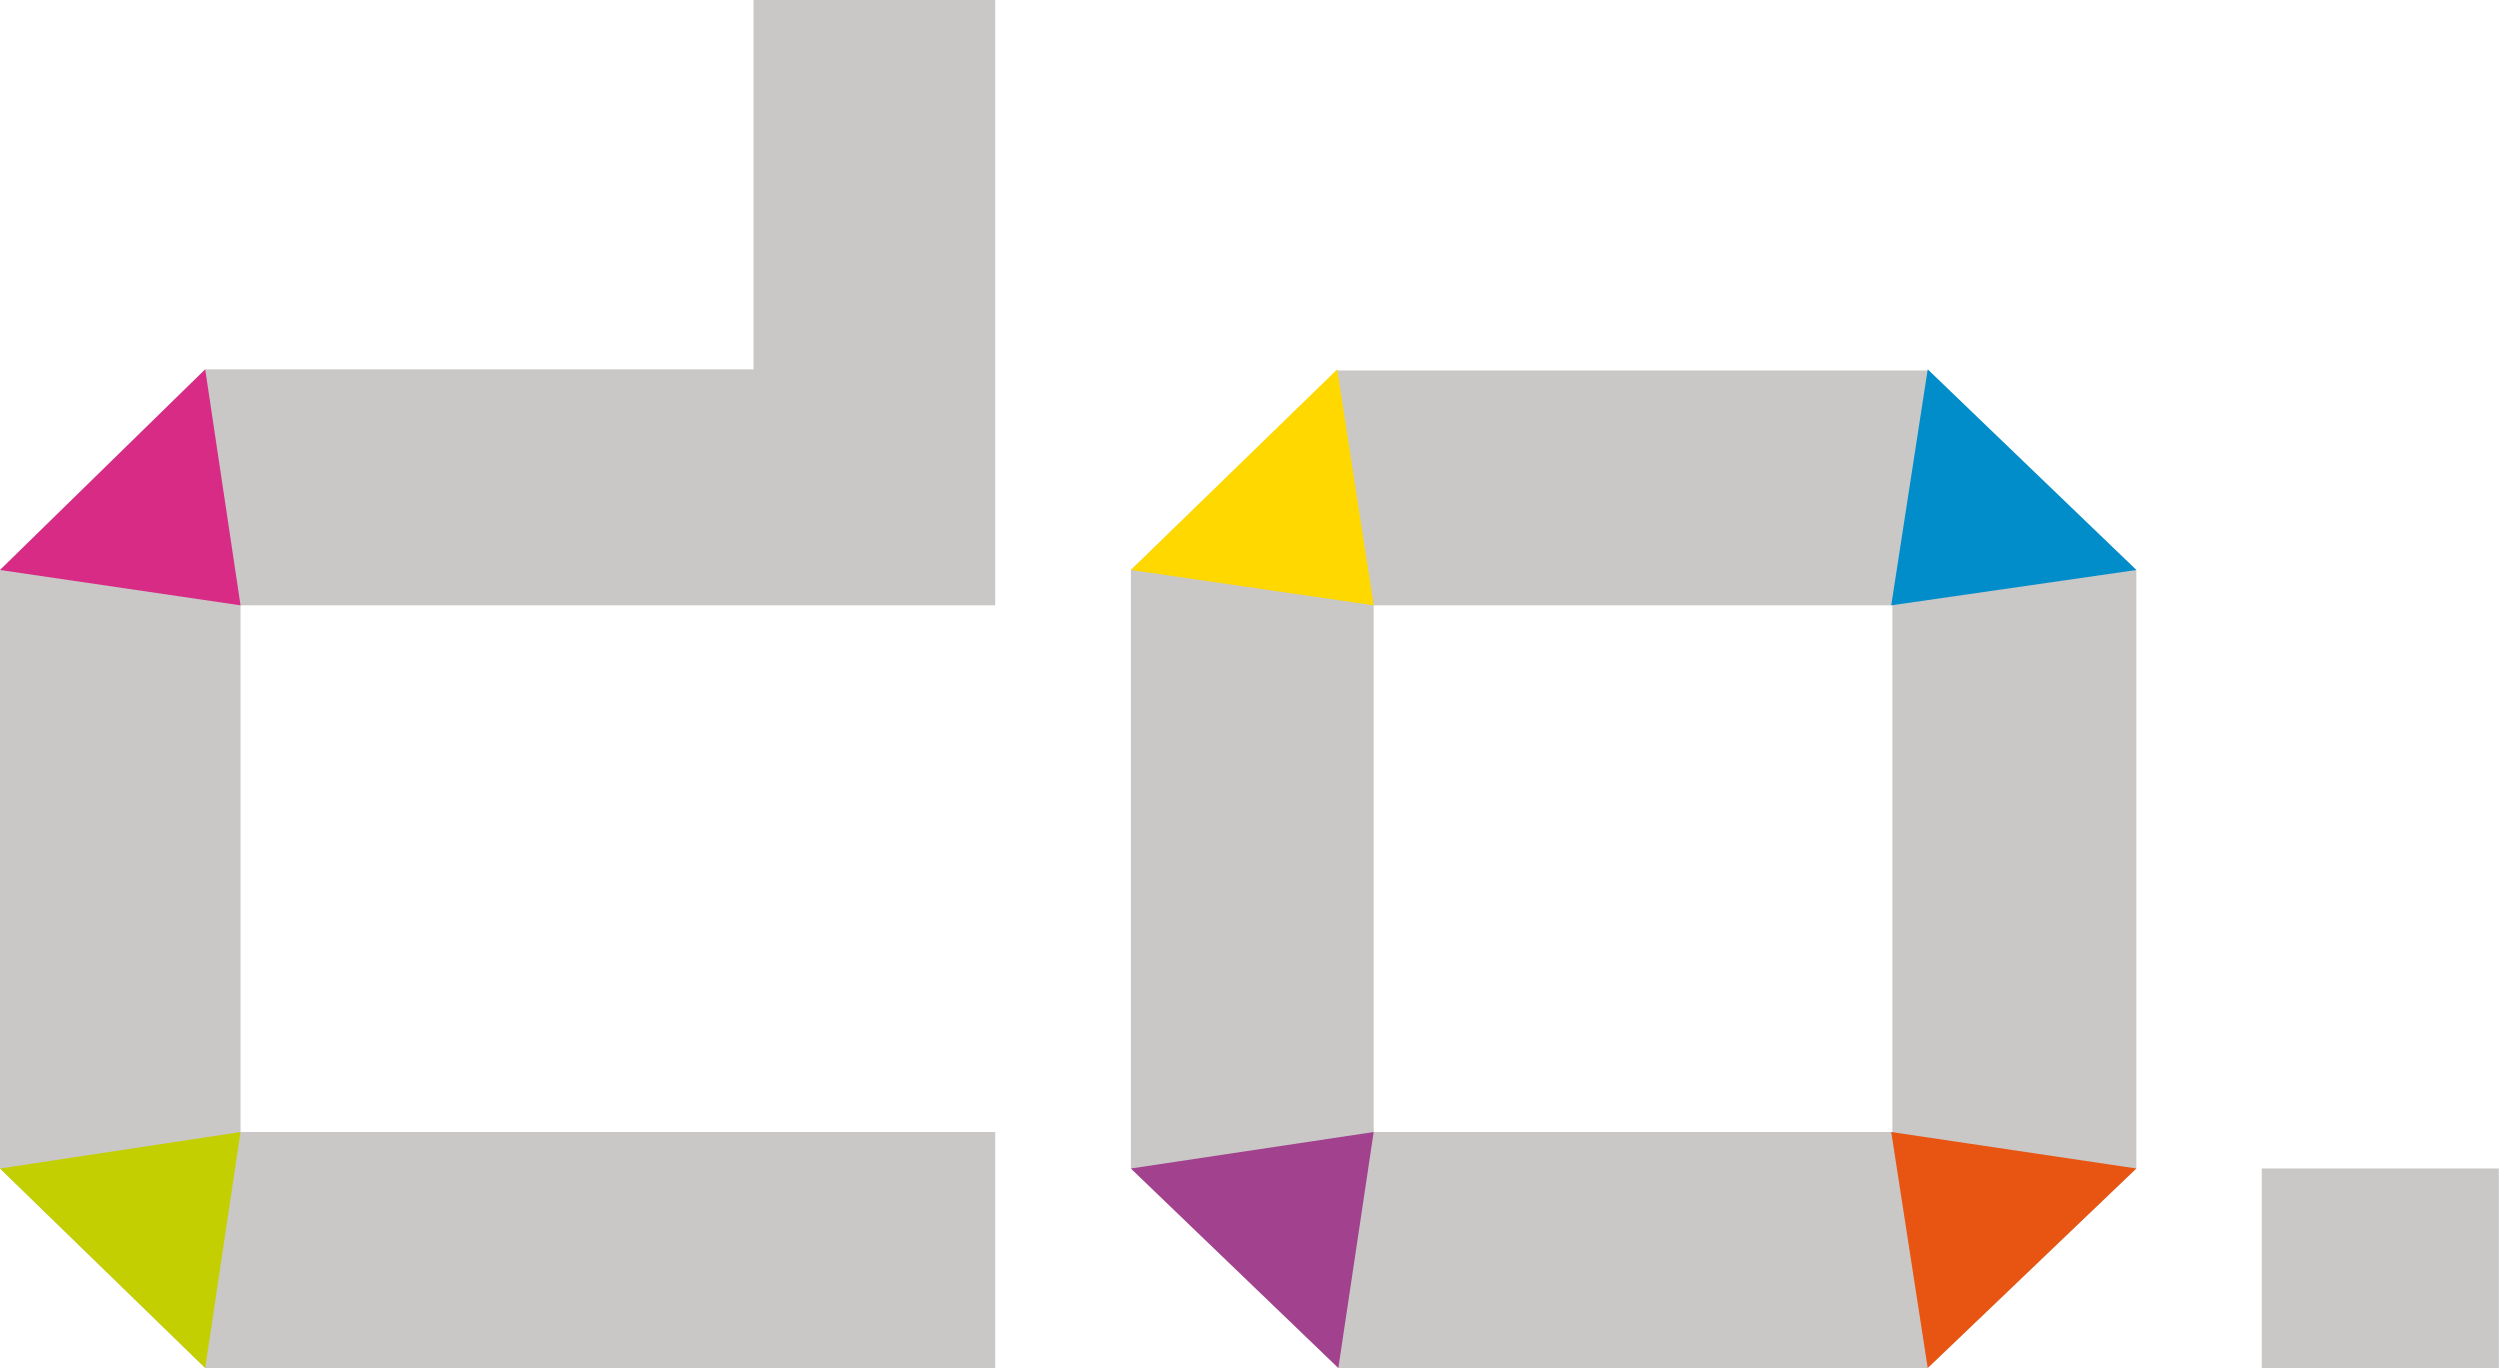 <?xml version="1.0" encoding="utf-8"?>
<!-- Generator: Adobe Illustrator 19.1.0, SVG Export Plug-In . SVG Version: 6.00 Build 0)  -->
<svg version="1.1" id="Calque_1" xmlns="http://www.w3.org/2000/svg" xmlns:xlink="http://www.w3.org/1999/xlink" x="0px" y="0px"
	 viewBox="0 0 219.3 120" style="enable-background:new 0 0 219.3 120;" xml:space="preserve">
<style type="text/css">
	.st0{fill:#C9C8C7;}
	.st1{fill:#D82B86;}
	.st2{fill:#C3CF00;}
	.st3{fill:#FFD800;}
	.st4{fill:#A2428E;}
	.st5{fill:#008DCA;}
	.st6{fill:#E85412;}
</style>
<path class="st0" d="M18,120L0,102.5V50l18-17.6h48.1V0h21.2v53.1H21.1v46.2h66.2V120H18z"/>
<path class="st0" d="M169.1,120l-51.7,0l-18.2-17.5V50l18.1-17.5h51.8L187.4,50v52.5L169.1,120z M165.9,53.1h-45.4l0,46.2h45.5V53.1
	z"/>
<path class="st0" d="M198.4,120v-17.5h20.8V120H198.4z"/>
<polygon class="st1" points="18,32.4 21.1,53.1 0,50 "/>
<polygon class="st2" points="0,102.5 21.1,99.3 18,120 "/>
<polygon class="st3" points="117.3,32.4 120.5,53.1 99.2,50 "/>
<polygon class="st4" points="120.5,99.3 117.4,120 99.2,102.5 "/>
<polygon class="st5" points="169.1,32.4 165.9,53.1 187.4,50 "/>
<polygon class="st6" points="165.9,99.3 187.4,102.5 169.1,120 "/>
</svg>
